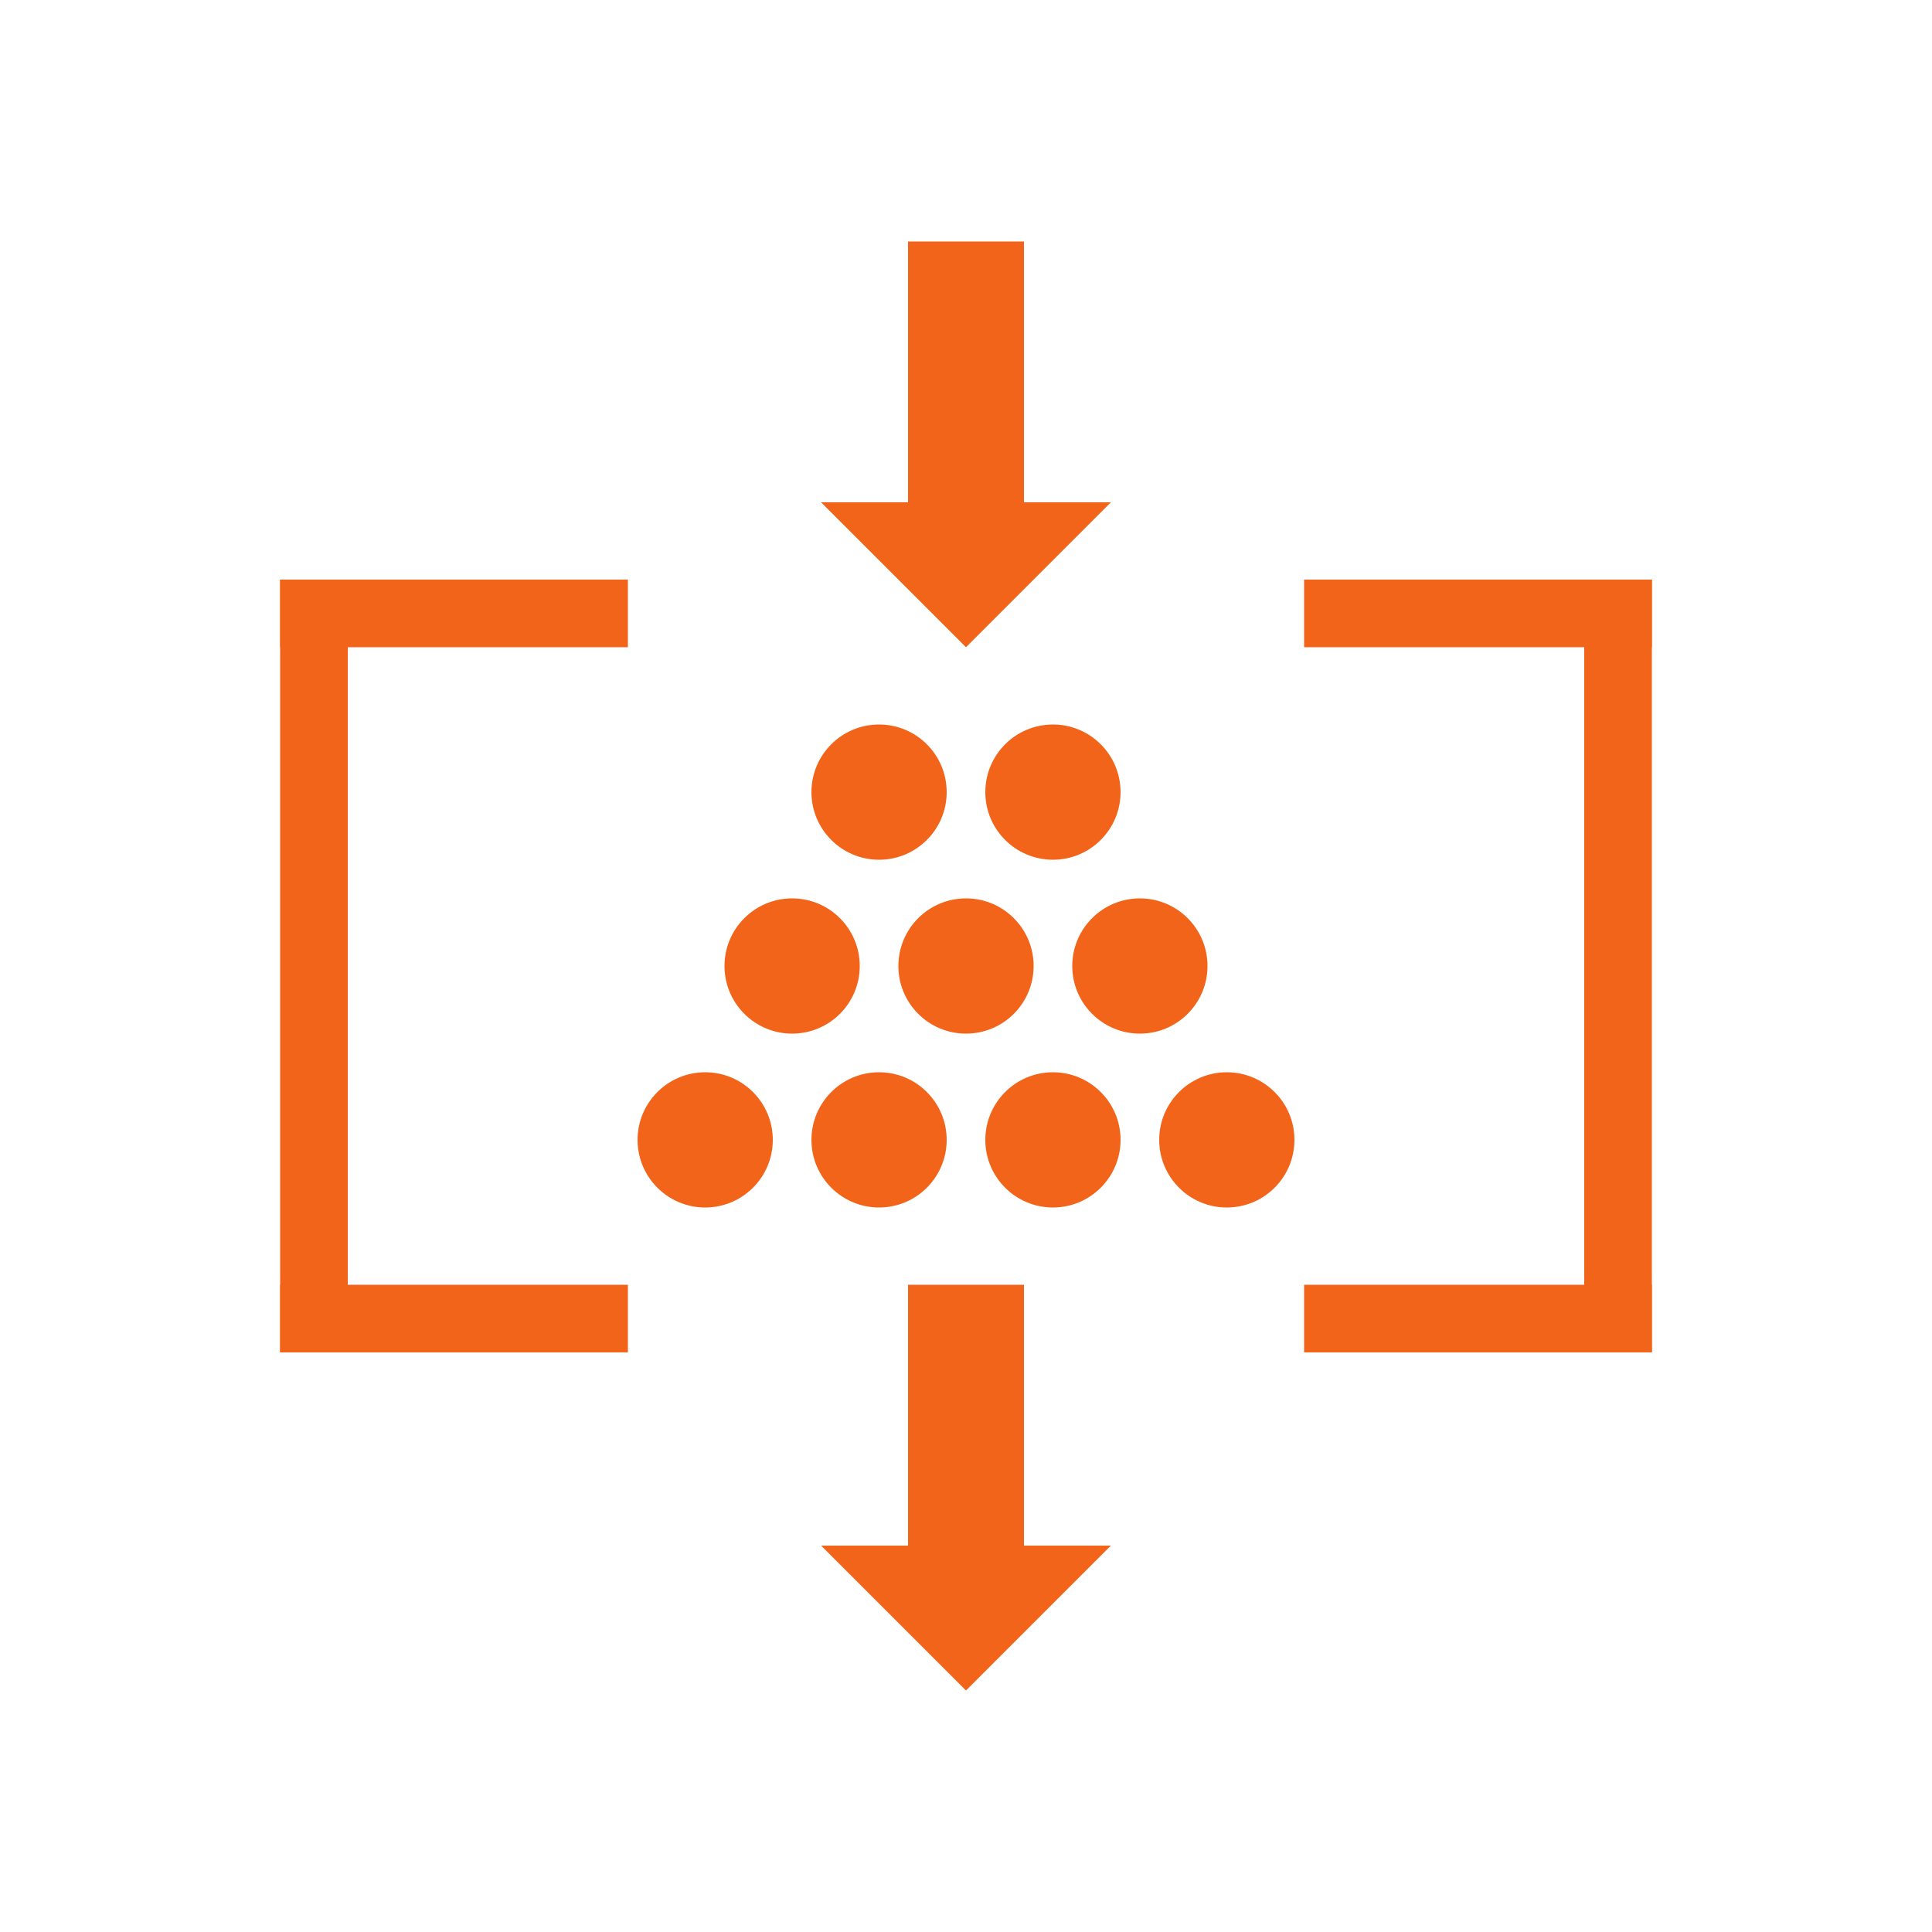 <?xml version="1.0" encoding="utf-8"?>
<!-- Generator: Adobe Illustrator 25.2.3, SVG Export Plug-In . SVG Version: 6.00 Build 0)  -->
<svg version="1.1" id="レイヤー_1" xmlns="http://www.w3.org/2000/svg" xmlns:xlink="http://www.w3.org/1999/xlink" x="0px"
	 y="0px" viewBox="0 0 44 44" style="enable-background:new 0 0 44 44;" xml:space="preserve">
<style type="text/css">
	.st0{fill:none;}
	.st1{fill:#F1641A;}
	.st2{fill:none;stroke:#F1641A;stroke-width:2;stroke-miterlimit:10;}
	.st3{fill:#F4F4F4;}
	.st4{fill:#0038A8;}
	.st5{fill:#59C800;}
	.st6{fill:none;stroke:#59C800;stroke-width:1.1;stroke-miterlimit:10;}
	.st7{fill:none;stroke:#E61C24;stroke-width:1.2;stroke-miterlimit:10;}
	.st8{fill:none;stroke:#E61C24;stroke-width:1.1;stroke-miterlimit:10;}
	.st9{fill:#E61C24;}
	.st10{fill:#6431A8;}
	.st11{fill:none;stroke:#F4F4F4;stroke-miterlimit:10;}
</style>
<g>
	<polygon class="st0" points="44,43.95 0,44 0,0.05 44,0 	"/>
	<rect x="20.68" y="5.5" class="st1" width="2.64" height="5.94"/>
	<polyline class="st1" points="25.3,11.44 22,14.74 18.7,11.44 	"/>
	<rect x="6.38" y="13.2" class="st1" width="1.54" height="17.6"/>
	<rect x="6.38" y="13.2" class="st1" width="7.92" height="1.54"/>
	<rect x="6.38" y="29.26" class="st1" width="7.92" height="1.54"/>
	<rect x="36.08" y="13.2" transform="matrix(-1 3.189126e-11 -3.189126e-11 -1 73.7 44)" class="st1" width="1.54" height="17.6"/>
	
		<rect x="29.7" y="13.2" transform="matrix(-1 4.513000e-11 -4.513000e-11 -1 67.32 27.94)" class="st1" width="7.92" height="1.54"/>
	
		<rect x="29.7" y="29.26" transform="matrix(-1 4.455579e-11 -4.455579e-11 -1 67.32 60.06)" class="st1" width="7.92" height="1.54"/>
	<circle class="st1" cx="20.02" cy="18.04" r="1.54"/>
	<circle class="st1" cx="23.98" cy="18.04" r="1.54"/>
	<circle class="st1" cx="18.04" cy="22" r="1.54"/>
	<circle class="st1" cx="22" cy="22" r="1.54"/>
	<circle class="st1" cx="25.96" cy="22" r="1.54"/>
	<circle class="st1" cx="16.06" cy="25.96" r="1.54"/>
	<circle class="st1" cx="20.02" cy="25.96" r="1.54"/>
	<circle class="st1" cx="23.98" cy="25.96" r="1.54"/>
	<circle class="st1" cx="27.94" cy="25.96" r="1.54"/>
	<rect x="20.68" y="29.26" class="st1" width="2.64" height="5.94"/>
	<polyline class="st1" points="25.3,35.2 22,38.5 18.7,35.2 	"/>
</g>
</svg>
